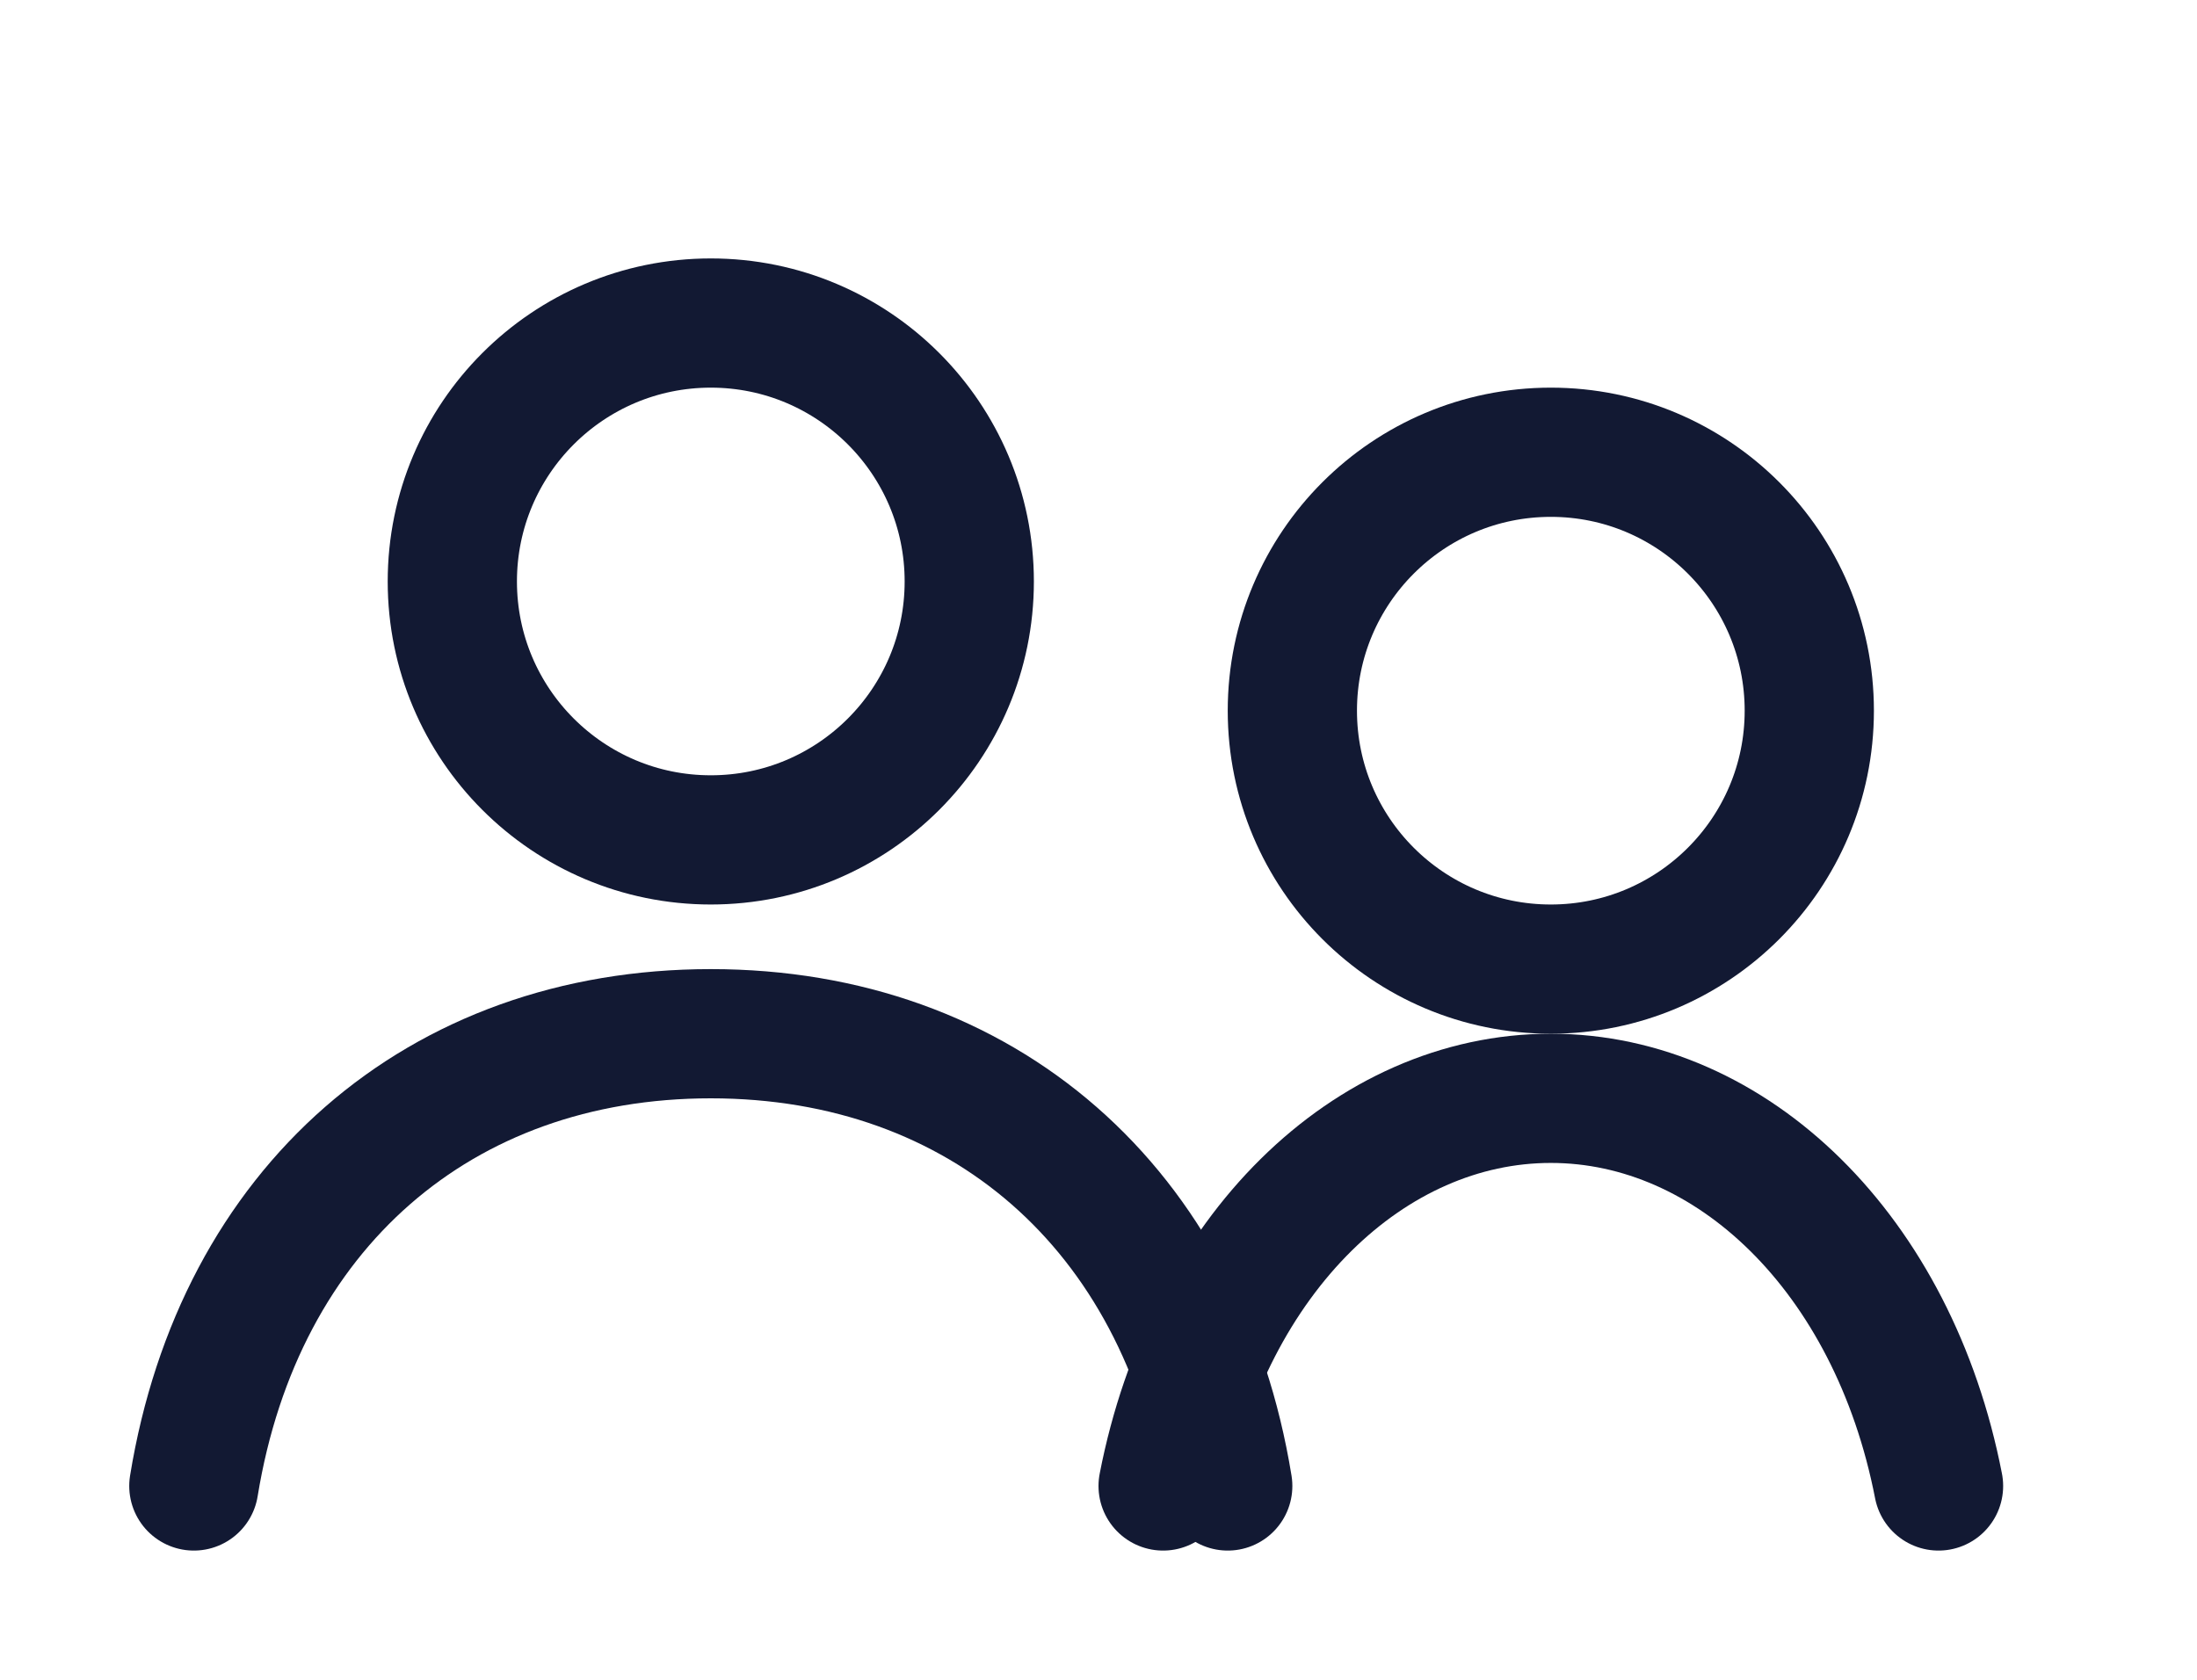 <svg width="34" height="26" viewBox="0 0 34 26" fill="none" xmlns="http://www.w3.org/2000/svg">
  <circle cx="11" cy="9" r="4" stroke="#121933" stroke-width="2"/>
  <path d="M3 23C3.7 18.7 6.8 16 11 16C15.2 16 18.3 18.7 19 23" stroke="#121933" stroke-width="2" stroke-linecap="round"/>
  <circle cx="24" cy="11" r="4" stroke="#121933" stroke-width="2"/>
  <path d="M18 23C18.7 19.4 21.2 17 24 17C26.8 17 29.3 19.4 30 23" stroke="#121933" stroke-width="2" stroke-linecap="round"/>
</svg>
